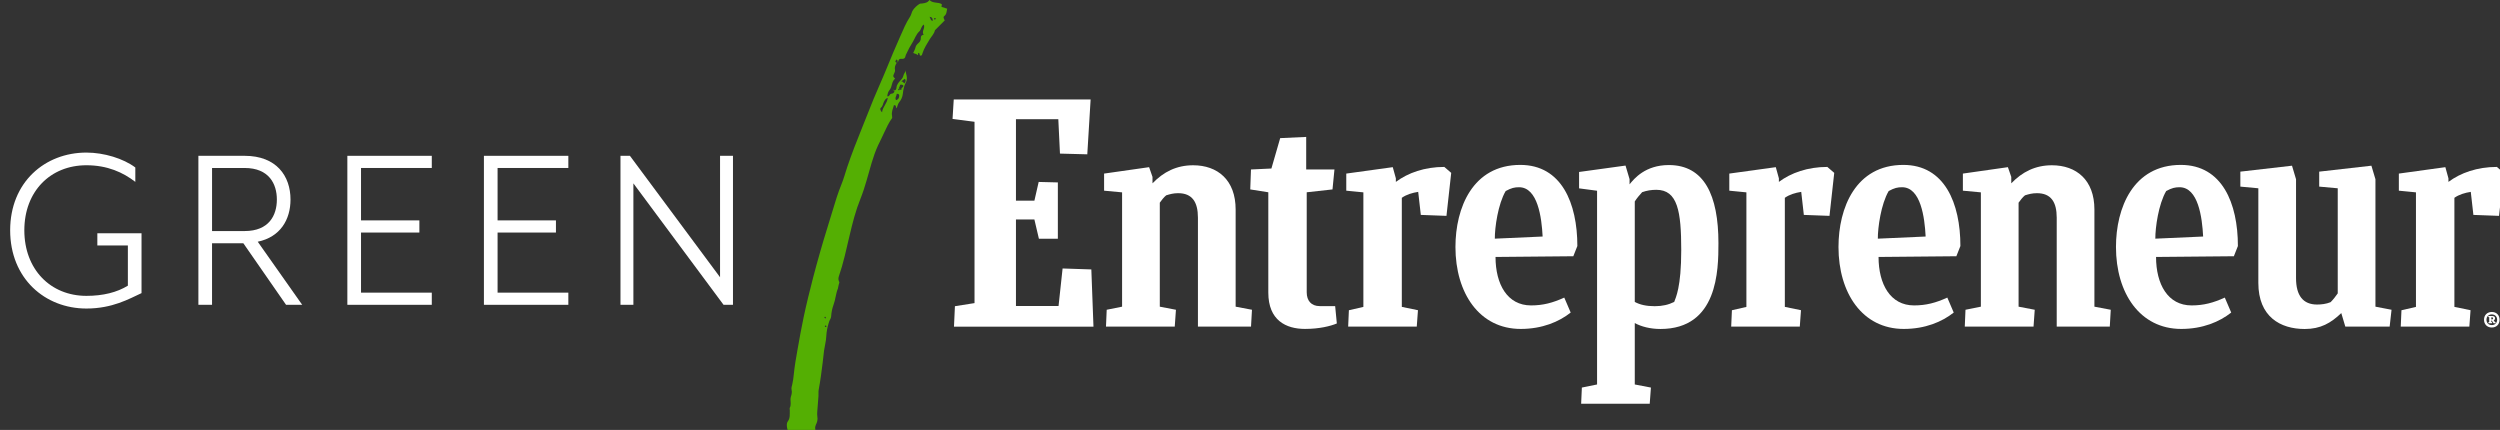 <?xml version="1.0" encoding="UTF-8" standalone="no"?>
<!DOCTYPE svg PUBLIC "-//W3C//DTD SVG 1.1//EN" "http://www.w3.org/Graphics/SVG/1.1/DTD/svg11.dtd">
<svg width="100%" height="100%" viewBox="0 0 157 27" version="1.1" xmlns="http://www.w3.org/2000/svg" xmlns:xlink="http://www.w3.org/1999/xlink" xml:space="preserve" xmlns:serif="http://www.serif.com/" style="fill-rule:evenodd;clip-rule:evenodd;stroke-linejoin:round;stroke-miterlimit:2;">
    <rect x="0" y="0" width="157" height="27" fill="#333333" stroke="none"/>
    <path d="M58.37,0C58.244,0.182 58.075,0.19 57.916,0.219C57.856,0.23 57.794,0.212 57.734,0.252C57.58,0.353 57.449,0.47 57.339,0.625C57.247,0.755 57.239,0.914 57.157,1.039C56.898,1.432 56.719,1.868 56.531,2.293C56.235,2.962 55.947,3.636 55.673,4.316C55.417,4.952 55.124,5.574 54.864,6.21C54.613,6.823 54.373,7.441 54.126,8.056C53.8,8.865 53.479,9.676 53.202,10.504C53.085,10.856 52.989,11.217 52.85,11.559C52.626,12.107 52.453,12.672 52.285,13.237C52.031,14.091 51.754,14.937 51.513,15.795C51.363,16.33 51.209,16.866 51.071,17.403C50.858,18.231 50.651,19.062 50.473,19.899C50.327,20.584 50.205,21.272 50.083,21.961C49.991,22.48 49.9,22.999 49.849,23.523C49.829,23.731 49.8,23.941 49.753,24.145C49.728,24.256 49.684,24.36 49.711,24.474C49.746,24.62 49.718,24.763 49.671,24.901C49.649,24.965 49.645,25.026 49.644,25.09C49.642,25.262 49.69,25.436 49.601,25.604C49.576,25.652 49.602,25.716 49.6,25.769C49.59,26.004 49.633,26.247 49.476,26.462C49.38,26.593 49.414,26.772 49.436,26.901C49.484,27.191 49.985,27.484 50.271,27.404C50.394,27.369 50.503,27.416 50.605,27.391C50.712,27.365 50.803,27.265 50.901,27.197C50.944,27.167 50.991,27.177 51.037,27.169C51.146,27.151 51.224,27.064 51.201,26.968C51.164,26.815 51.227,26.7 51.281,26.576C51.337,26.445 51.354,26.31 51.33,26.173C51.311,26.061 51.317,25.949 51.325,25.837C51.349,25.517 51.374,25.197 51.4,24.878C51.411,24.744 51.388,24.612 51.413,24.48C51.52,23.911 51.594,23.337 51.665,22.763C51.696,22.511 51.717,22.258 51.752,22.006C51.793,21.712 51.878,21.424 51.89,21.13C51.903,20.807 51.972,20.502 52.069,20.197C52.104,20.086 52.187,20.007 52.196,19.869C52.211,19.62 52.262,19.363 52.35,19.128C52.475,18.795 52.486,18.435 52.625,18.109C52.628,18.102 52.625,18.093 52.627,18.085C52.657,17.965 52.674,17.836 52.714,17.723C52.653,17.62 52.634,17.49 52.673,17.376C52.966,16.53 53.152,15.653 53.356,14.782C53.538,14.003 53.737,13.225 54.037,12.482C54.331,11.752 54.51,10.993 54.735,10.241C54.847,9.867 54.973,9.497 55.136,9.142C55.206,8.99 55.283,8.842 55.355,8.691C55.361,8.679 55.366,8.667 55.372,8.655C55.38,8.638 55.388,8.622 55.395,8.605C55.434,8.522 55.473,8.44 55.512,8.357C55.659,8.046 55.814,7.694 56.03,7.407C56.032,7.362 56.03,7.318 56.021,7.274C55.972,7.018 56.085,6.817 56.138,6.606C56.313,6.581 56.232,6.754 56.313,6.795C56.364,6.664 56.385,6.525 56.461,6.432C56.595,6.268 56.676,6.092 56.698,5.886C56.726,5.634 56.772,5.387 56.894,5.162C56.944,5.071 56.949,4.988 56.951,4.888C56.954,4.728 56.859,4.585 56.894,4.421C56.845,4.54 56.758,4.634 56.727,4.771C56.707,4.858 56.647,4.952 56.57,5.031C56.439,5.165 56.306,5.312 56.297,5.523C56.297,5.531 56.296,5.539 56.294,5.547C56.265,5.672 56.2,5.702 56.094,5.634C56.09,5.632 56.076,5.646 56.066,5.653C56.094,5.686 56.166,5.645 56.17,5.718C56.154,5.835 56.076,5.879 55.972,5.887C55.864,5.895 55.871,6.079 55.721,6.049C55.732,5.909 55.774,5.761 55.849,5.673C55.95,5.553 55.984,5.426 56.017,5.287C56.05,5.149 56.108,5.025 56.214,4.933C56.167,4.903 56.12,4.852 56.097,4.796C56.099,4.644 56.232,4.537 56.204,4.395C56.171,4.225 56.223,4.082 56.314,3.945C56.313,3.945 56.313,3.944 56.312,3.944C56.31,3.945 56.309,3.946 56.307,3.948C56.308,3.947 56.31,3.945 56.311,3.944C56.2,3.877 56.2,3.876 56.3,3.731C56.386,3.796 56.41,3.859 56.326,3.933C56.361,3.906 56.406,3.881 56.412,3.849C56.442,3.7 56.524,3.683 56.653,3.696C56.758,3.707 56.851,3.653 56.864,3.524C56.87,3.464 56.903,3.419 56.926,3.368C57.034,3.123 57.163,2.892 57.305,2.666C57.451,2.433 57.527,2.156 57.74,1.965C57.795,1.916 57.818,1.843 57.845,1.776C57.88,1.689 57.924,1.607 58.015,1.54C58.118,1.77 57.854,1.977 58.006,2.184C57.887,2.195 57.822,2.271 57.829,2.371C57.84,2.53 57.757,2.642 57.657,2.724C57.57,2.797 57.513,2.888 57.493,2.978C57.466,3.1 57.406,3.204 57.35,3.322C57.447,3.391 57.569,3.37 57.623,3.462C57.697,3.425 57.615,3.335 57.699,3.32C57.779,3.352 57.713,3.489 57.826,3.499C57.901,3.485 57.909,3.419 57.928,3.356C58.026,3.037 58.212,2.759 58.378,2.478C58.49,2.29 58.662,2.138 58.711,1.908C58.715,1.889 58.741,1.874 58.757,1.857C58.947,1.665 59.138,1.474 59.329,1.282C59.285,1.184 59.208,1.081 59.302,1.007C59.46,0.884 59.44,0.715 59.484,0.546C59.355,0.504 59.24,0.467 59.137,0.434C59.087,0.369 59.179,0.346 59.141,0.262C58.92,0.114 58.584,0.229 58.37,0ZM51.914,20.474C51.881,20.533 51.851,20.567 51.807,20.516C51.797,20.505 51.802,20.461 51.813,20.453C51.854,20.427 51.879,20.463 51.914,20.474ZM51.871,19.992C51.809,19.992 51.776,19.978 51.775,19.932C51.774,19.908 51.796,19.89 51.819,19.895C51.868,19.904 51.856,19.952 51.871,19.992ZM56.598,5.112C56.688,5.045 56.749,4.999 56.818,4.947C56.915,5.047 56.875,5.135 56.79,5.24C56.721,5.18 56.697,5.108 56.598,5.112ZM56.509,5.335C56.605,5.295 56.672,5.314 56.728,5.372C56.76,5.497 56.553,5.507 56.619,5.638C56.556,5.656 56.52,5.636 56.499,5.585L56.499,5.589C56.398,5.495 56.554,5.42 56.509,5.335ZM56.404,5.62C56.422,5.571 56.453,5.546 56.499,5.589C56.504,5.639 56.492,5.678 56.431,5.668C56.42,5.666 56.4,5.632 56.404,5.62ZM55.394,7.052C55.287,6.959 55.246,6.823 55.32,6.765C55.456,6.659 55.448,6.493 55.524,6.365C55.573,6.282 55.61,6.194 55.751,6.143C55.714,6.508 55.421,6.719 55.394,7.052ZM56.311,5.895C56.422,5.873 56.475,5.929 56.472,6.019C56.468,6.139 56.427,6.247 56.271,6.288C56.177,6.13 56.316,6.022 56.311,5.895ZM58.361,1.055C58.517,1.06 58.58,1.146 58.578,1.312C58.404,1.29 58.455,1.116 58.361,1.055ZM58.747,1.208C58.727,1.237 58.695,1.238 58.672,1.216C58.659,1.203 58.648,1.181 58.665,1.156C58.686,1.126 58.711,1.125 58.737,1.129C58.772,1.155 58.764,1.184 58.747,1.208Z" style="fill:rgb(84,175,3);fill-rule:nonzero;"/>
    <g>
        <g>
            <g>
                <path d="M59.969,19.229L61.2,19.035L61.2,7.648L59.82,7.469L59.895,6.246L68.491,6.246L68.282,9.691L66.566,9.646L66.462,7.484L63.802,7.484L63.802,12.604L64.96,12.604L65.229,11.426L66.433,11.456L66.433,14.992L65.243,14.992L64.96,13.784L63.802,13.784L63.802,19.216L66.477,19.216L66.731,16.86L68.536,16.92L68.67,20.515L59.91,20.515L59.969,19.229Z" style="fill:white;fill-rule:nonzero;"/>
                <path d="M69.456,20.512L69.501,19.453L70.467,19.259L70.467,12.08L69.337,11.975L69.337,10.901L72.164,10.498L72.377,11.11L72.377,11.513C73.063,10.797 73.884,10.379 74.928,10.379C76.465,10.379 77.598,11.304 77.598,13.154L77.598,19.259L78.624,19.453L78.564,20.512L75.23,20.512L75.23,13.668C75.23,12.684 74.868,12.132 73.988,12.132C73.69,12.132 73.477,12.192 73.238,12.266C73.089,12.385 72.954,12.564 72.835,12.729L72.835,19.259L73.849,19.453L73.774,20.512L69.456,20.512Z" style="fill:white;fill-rule:nonzero;"/>
                <path d="M123.388,20.512L123.433,19.453L124.399,19.259L124.399,12.08L123.269,11.975L123.269,10.901L126.096,10.498L126.308,11.11L126.308,11.513C126.994,10.797 127.815,10.379 128.859,10.379C130.396,10.379 131.529,11.304 131.529,13.154L131.529,19.259L132.555,19.453L132.495,20.512L129.162,20.512L129.162,13.668C129.162,12.684 128.8,12.132 127.92,12.132C127.622,12.132 127.409,12.192 127.17,12.266C127.021,12.385 126.887,12.564 126.767,12.729L126.767,19.259L127.781,19.453L127.706,20.512L123.388,20.512Z" style="fill:white;fill-rule:nonzero;"/>
                <path d="M83.953,20.313C83.565,20.477 82.864,20.656 81.954,20.656C80.761,20.656 79.65,20.119 79.65,18.374L79.65,12.075L78.516,11.896L78.561,10.643L79.844,10.583L80.396,8.674L82.029,8.599L82.029,10.643L83.804,10.643L83.681,11.896L82.062,12.075L82.062,18.359C82.062,18.881 82.345,19.224 82.882,19.224L83.848,19.224L83.953,20.313Z" style="fill:white;fill-rule:nonzero;"/>
                <path d="M150.767,20.512L150.812,19.483L151.722,19.274L151.722,12.08L150.648,11.975L150.648,10.901L153.568,10.498L153.762,11.199L153.762,11.423C154.523,10.856 155.567,10.483 156.805,10.483L157.238,10.856L156.94,13.556L155.329,13.496L155.165,12.049C154.792,12.109 154.434,12.213 154.136,12.422L154.136,19.272L155.15,19.481L155.075,20.51L150.767,20.51L150.767,20.512Z" style="fill:white;fill-rule:nonzero;"/>
                <path d="M108.719,20.512L108.764,19.483L109.674,19.274L109.674,12.08L108.6,11.975L108.6,10.901L111.52,10.498L111.714,11.199L111.714,11.423C112.475,10.856 113.519,10.483 114.757,10.483L115.19,10.856L114.892,13.556L113.281,13.496L113.117,12.049C112.744,12.109 112.386,12.213 112.088,12.422L112.088,19.272L113.102,19.481L113.027,20.51L108.719,20.51L108.719,20.512Z" style="fill:white;fill-rule:nonzero;"/>
                <path d="M84.665,20.512L84.71,19.483L85.62,19.274L85.62,12.08L84.546,11.975L84.546,10.901L87.466,10.498L87.66,11.199L87.66,11.423C88.421,10.856 89.465,10.483 90.703,10.483L91.136,10.856L90.838,13.556L89.227,13.496L89.063,12.049C88.69,12.109 88.332,12.213 88.034,12.422L88.034,19.272L89.048,19.481L88.973,20.51L84.665,20.51L84.665,20.512Z" style="fill:white;fill-rule:nonzero;"/>
                <path d="M93.919,16.137C93.919,17.852 94.661,19.18 96.148,19.18C96.909,19.18 97.52,19.016 98.236,18.688L98.639,19.628C97.908,20.21 96.845,20.657 95.502,20.657C92.903,20.657 91.402,18.405 91.402,15.511C91.402,13.05 92.483,10.356 95.474,10.356C98.072,10.356 99.058,12.766 99.058,15.451L98.804,16.092L93.919,16.137ZM93.875,14.988L96.877,14.854C96.817,13.66 96.57,11.758 95.395,11.758C95.116,11.758 94.915,11.803 94.557,11.997C94.074,12.816 93.869,14.299 93.875,14.988Z" style="fill:white;fill-rule:nonzero;"/>
                <path d="M135.4,16.137C135.4,17.852 136.142,19.18 137.628,19.18C138.389,19.18 139,19.016 139.717,18.688L140.12,19.628C139.389,20.21 138.326,20.657 136.983,20.657C134.384,20.657 132.883,18.405 132.883,15.511C132.883,13.05 133.964,10.356 136.956,10.356C139.554,10.356 140.54,12.766 140.54,15.451L140.287,16.092L135.4,16.137ZM135.355,14.988L138.357,14.854C138.297,13.66 138.05,11.758 136.875,11.758C136.596,11.758 136.395,11.803 136.037,11.997C135.555,12.816 135.349,14.299 135.355,14.988Z" style="fill:white;fill-rule:nonzero;"/>
                <path d="M117.973,16.137C117.973,17.852 118.715,19.18 120.202,19.18C120.963,19.18 121.575,19.016 122.291,18.688L122.694,19.628C121.963,20.21 120.9,20.657 119.557,20.657C116.958,20.657 115.457,18.405 115.457,15.511C115.457,13.05 116.538,10.356 119.529,10.356C122.127,10.356 123.113,12.766 123.113,15.451L122.859,16.092L117.973,16.137ZM117.928,14.988L120.93,14.854C120.87,13.66 120.623,11.758 119.448,11.758C119.169,11.758 118.968,11.803 118.61,11.997C118.128,12.816 117.922,14.299 117.928,14.988Z" style="fill:white;fill-rule:nonzero;"/>
                <path d="M147.286,20.512L147.033,19.662C146.377,20.288 145.735,20.661 144.736,20.661C143.199,20.661 141.824,19.885 141.824,17.767L141.824,11.824L140.694,11.719L140.694,10.779L143.938,10.406L144.191,11.257L144.191,17.469C144.191,18.558 144.63,19.125 145.511,19.125C145.762,19.125 146.078,19.095 146.362,18.976C146.526,18.812 146.675,18.618 146.81,18.424L146.81,11.824L145.646,11.719L145.646,10.779L148.924,10.406L149.178,11.257L149.178,19.259L150.189,19.453L150.07,20.512L147.286,20.512Z" style="fill:white;fill-rule:nonzero;"/>
            </g>
            <path d="M103.917,19.229C103.395,19.229 102.992,19.139 102.664,18.961L102.664,12.651C102.798,12.442 102.962,12.248 103.127,12.069C103.425,11.964 103.706,11.92 104.019,11.92C105.36,11.92 105.582,13.279 105.582,15.711C105.582,18.053 105.233,18.698 105.14,18.961C104.782,19.139 104.394,19.229 103.917,19.229ZM107.918,15.27C107.918,12.258 107.023,10.365 104.803,10.365C103.327,10.365 102.625,11.217 102.336,11.577L102.336,11.249L102.083,10.398L99.166,10.8L99.166,11.829L100.296,11.978L100.296,24.145L99.341,24.339L99.296,25.353L103.603,25.353L103.678,24.339L102.664,24.145L102.664,20.287C103.067,20.511 103.645,20.66 104.271,20.66C107.884,20.661 107.918,16.965 107.918,15.27Z" style="fill:white;fill-rule:nonzero;"/>
        </g>
        <g>
            <path d="M156.484,19.592C156.782,19.592 156.972,19.794 156.972,20.08C156.972,20.368 156.777,20.568 156.484,20.568C156.196,20.568 155.996,20.368 155.996,20.08C155.996,19.792 156.194,19.592 156.484,19.592ZM156.484,20.415C156.687,20.415 156.819,20.277 156.819,20.08C156.819,19.882 156.687,19.745 156.484,19.745C156.284,19.745 156.151,19.88 156.151,20.08C156.151,20.277 156.284,20.415 156.484,20.415ZM156.271,20.3L156.273,20.233L156.323,20.22L156.323,19.92L156.265,19.913L156.267,19.845L156.5,19.845C156.6,19.845 156.693,19.882 156.69,19.983C156.688,20.053 156.653,20.093 156.605,20.115C156.63,20.16 156.665,20.208 156.69,20.225L156.725,20.232L156.72,20.299L156.603,20.299C156.563,20.262 156.526,20.212 156.491,20.131L156.454,20.131L156.454,20.219L156.504,20.232L156.499,20.299L156.271,20.299L156.271,20.3ZM156.454,19.927L156.454,20.057L156.496,20.057C156.554,20.057 156.566,20.032 156.566,19.995C156.566,19.938 156.529,19.928 156.481,19.928L156.454,19.928L156.454,19.927Z" style="fill:white;fill-rule:nonzero;"/>
        </g>
    </g>
    <g>
        <path d="M8.031,15.414L6.113,15.414L6.113,14.65L8.888,14.65L8.888,18.408C8.109,18.767 7.064,19.376 5.426,19.376C2.822,19.376 0.638,17.488 0.638,14.463C0.638,11.438 2.822,9.582 5.426,9.582C6.533,9.582 7.75,9.956 8.498,10.518L8.498,11.422C7.734,10.83 6.751,10.378 5.426,10.378C3.165,10.378 1.528,12.015 1.528,14.463C1.528,16.911 3.165,18.58 5.426,18.58C6.471,18.58 7.344,18.362 8.03,17.94L8.03,15.414L8.031,15.414Z" style="fill:white;fill-rule:nonzero;"/>
        <path d="M18.978,19.142L17.964,19.142L15.281,15.275L13.316,15.275L13.316,19.142L12.459,19.142L12.459,9.785L15.359,9.785C17.371,9.785 18.244,11.063 18.244,12.529C18.244,13.793 17.605,14.884 16.186,15.18L18.978,19.142ZM17.387,12.529C17.387,11.562 16.904,10.549 15.36,10.549L13.317,10.549L13.317,14.51L15.36,14.51C16.903,14.51 17.387,13.512 17.387,12.529Z" style="fill:white;fill-rule:nonzero;"/>
        <path d="M27.116,9.785L27.116,10.549L22.672,10.549L22.672,13.84L26.337,13.84L26.337,14.604L22.672,14.604L22.672,18.378L27.116,18.378L27.116,19.142L21.814,19.142L21.814,9.785L27.116,9.785Z" style="fill:white;fill-rule:nonzero;"/>
        <path d="M35.692,9.785L35.692,10.549L31.248,10.549L31.248,13.84L34.913,13.84L34.913,14.604L31.248,14.604L31.248,18.378L35.692,18.378L35.692,19.142L30.39,19.142L30.39,9.785L35.692,9.785Z" style="fill:white;fill-rule:nonzero;"/>
        <path d="M39.559,9.785L45.219,17.41L45.219,9.785L46.031,9.785L46.031,19.141L45.438,19.141L39.777,11.515L39.777,19.141L38.966,19.141L38.966,9.785L39.559,9.785Z" style="fill:white;fill-rule:nonzero;"/>
    </g>
</svg>
